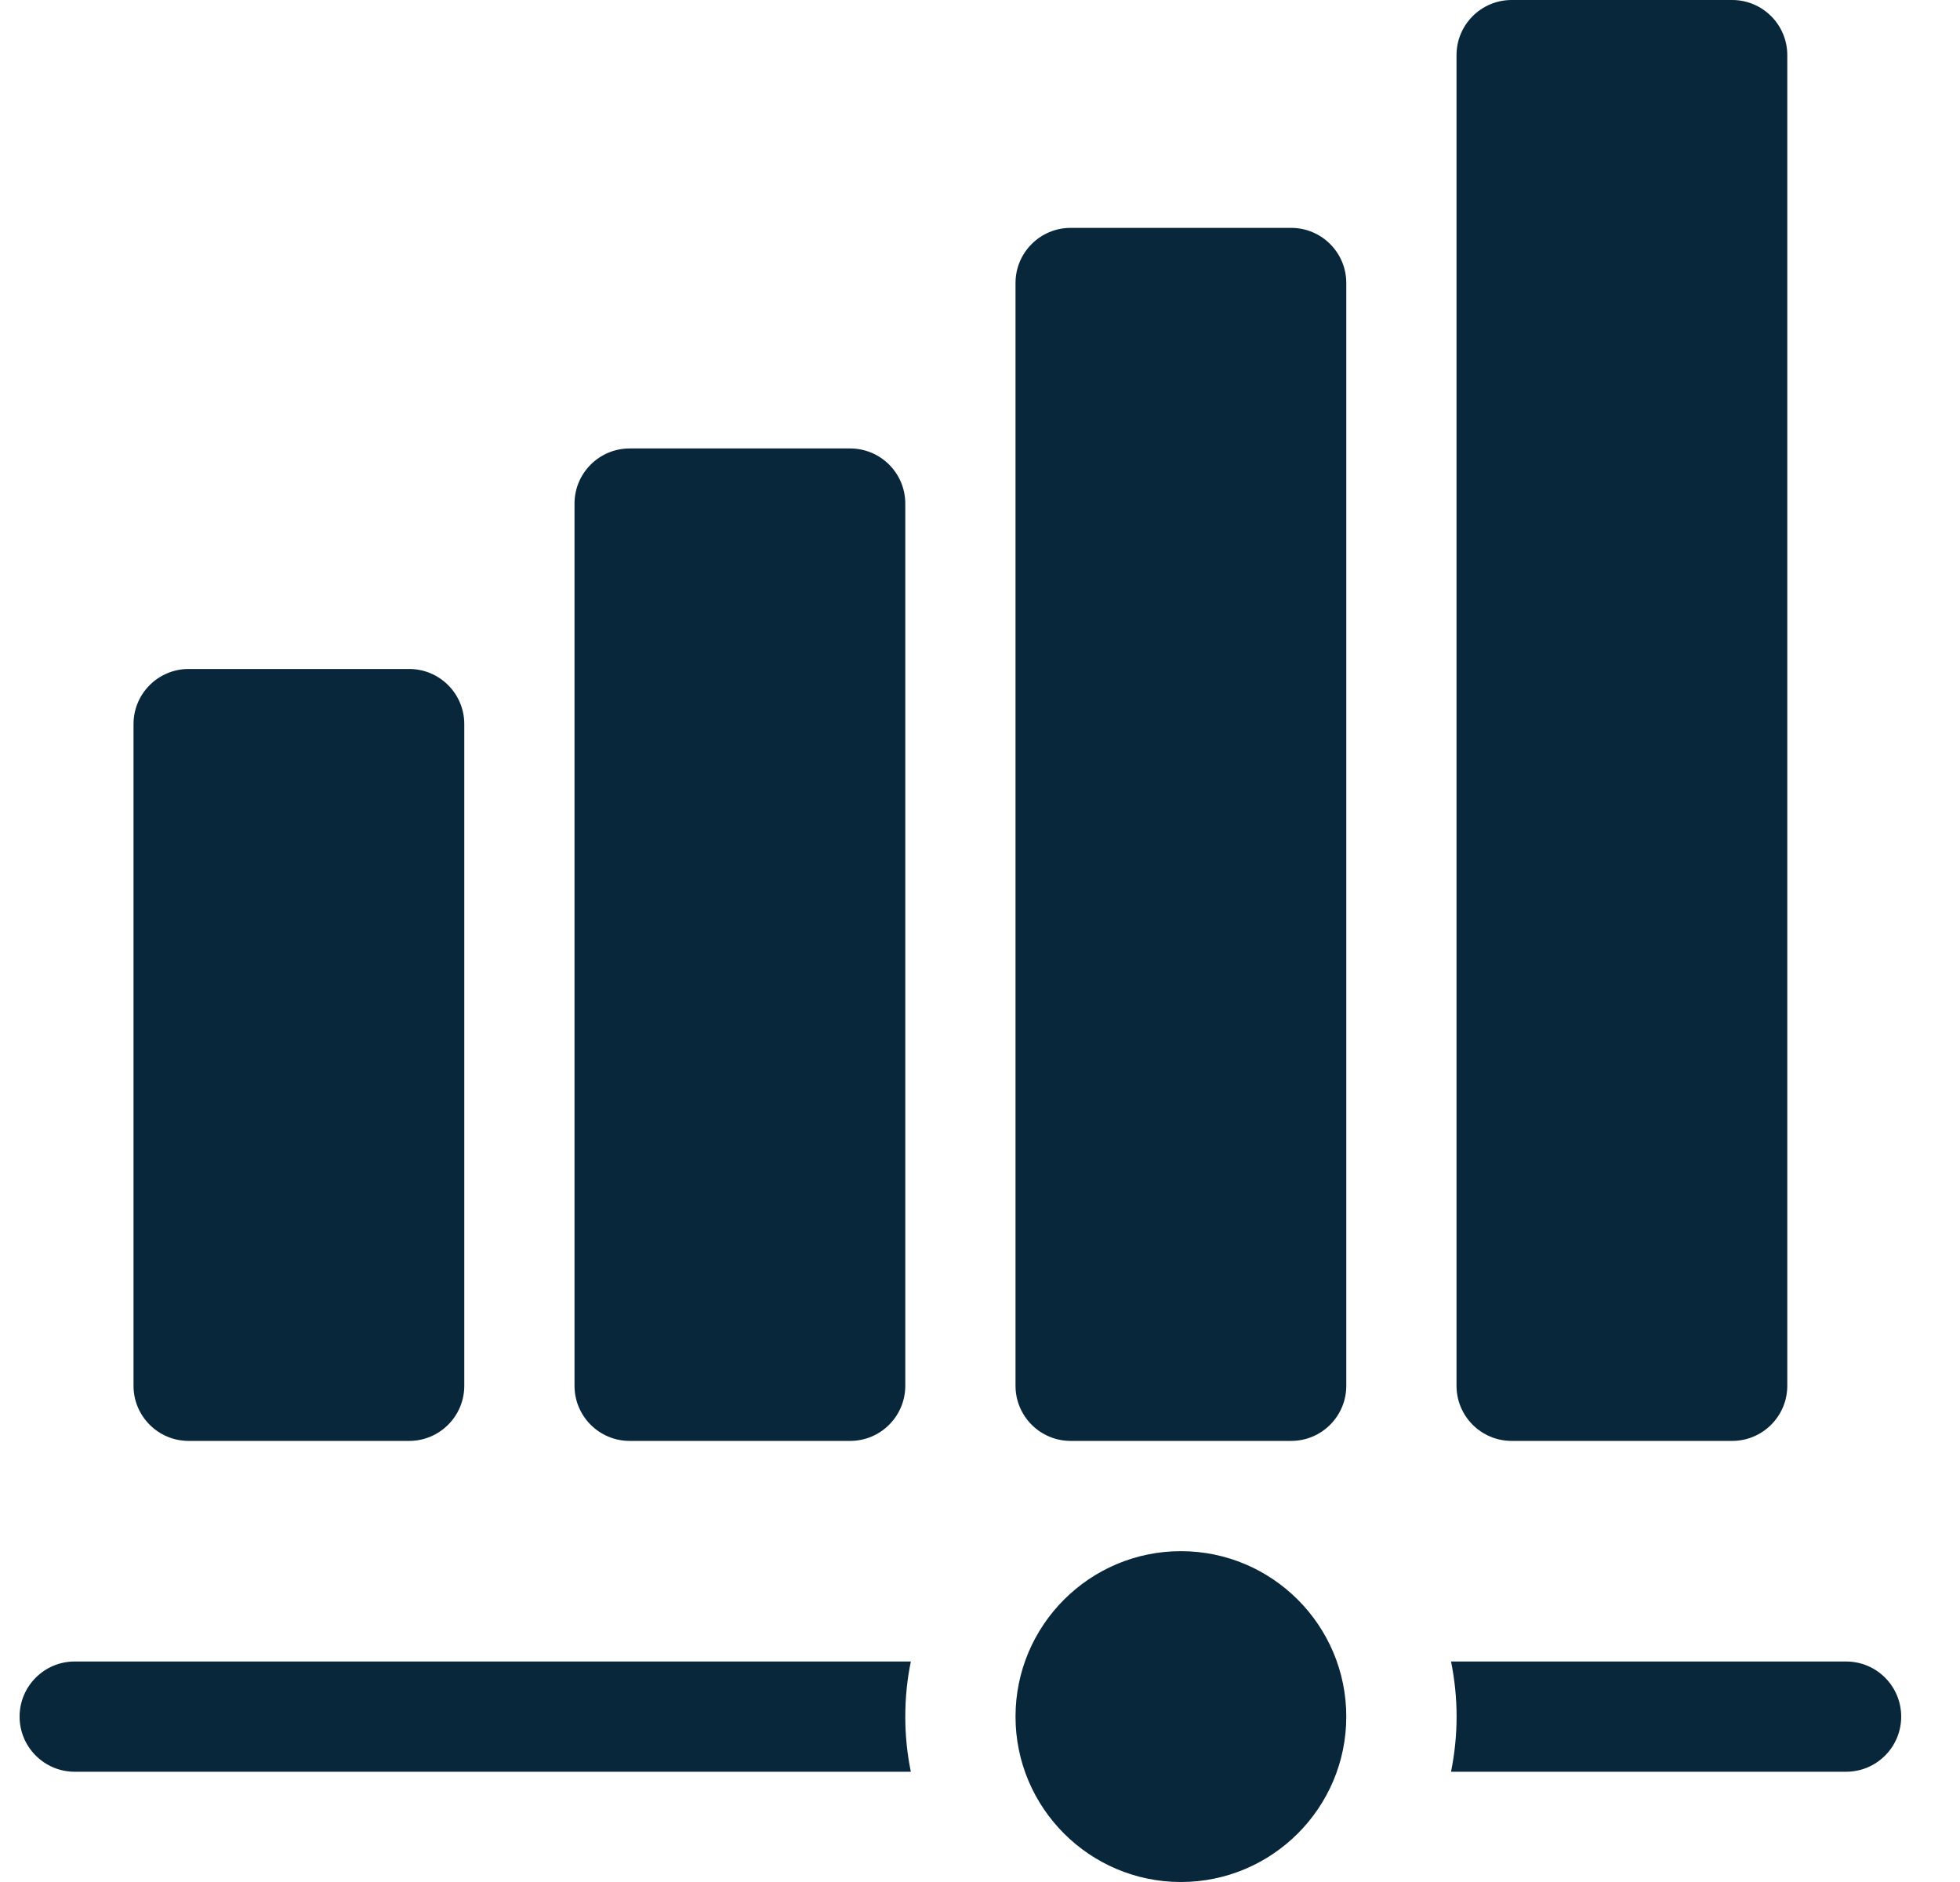 <svg width="25" height="24" viewBox="0 0 25 24" fill="none" xmlns="http://www.w3.org/2000/svg">
<g clip-path="url(#clip0_19_2866)">
<path d="M22.094 18.375H19.281C18.893 18.375 18.578 18.06 18.578 17.672V0.703C18.578 0.315 18.893 0 19.281 0H22.094C22.482 0 22.797 0.315 22.797 0.703V17.672C22.797 18.06 22.482 18.375 22.094 18.375Z" fill="#09273A"/>
<path d="M16.469 18.375H13.656C13.268 18.375 12.953 18.06 12.953 17.672V3.609C12.953 3.221 13.268 2.906 13.656 2.906H16.469C16.857 2.906 17.172 3.221 17.172 3.609V17.672C17.172 18.06 16.857 18.375 16.469 18.375Z" fill="#09273A"/>
<path d="M10.844 18.375H8.031C7.643 18.375 7.328 18.06 7.328 17.672V6.422C7.328 6.034 7.643 5.719 8.031 5.719H10.844C11.232 5.719 11.547 6.034 11.547 6.422V17.672C11.547 18.06 11.232 18.375 10.844 18.375Z" fill="#09273A"/>
<path d="M5.219 18.375H2.406C2.018 18.375 1.703 18.06 1.703 17.672V9.234C1.703 8.846 2.018 8.531 2.406 8.531H5.219C5.607 8.531 5.922 8.846 5.922 9.234V17.672C5.922 18.06 5.607 18.375 5.219 18.375Z" fill="#09273A"/>
<path d="M11.547 21.891C11.547 22.131 11.571 22.366 11.618 22.594H0.953C0.565 22.594 0.25 22.279 0.25 21.891C0.25 21.503 0.565 21.188 0.953 21.188H11.618C11.571 21.415 11.547 21.65 11.547 21.891Z" fill="#09273A"/>
<path d="M24.25 21.891C24.25 22.279 23.936 22.594 23.547 22.594H18.508C18.554 22.366 18.579 22.131 18.579 21.891C18.579 21.65 18.554 21.415 18.508 21.188H23.547C23.936 21.188 24.25 21.503 24.25 21.891Z" fill="#09273A"/>
<path d="M15.062 24C13.899 24 12.953 23.054 12.953 21.891C12.953 20.727 13.899 19.781 15.062 19.781C16.226 19.781 17.172 20.727 17.172 21.891C17.172 23.054 16.226 24 15.062 24Z" fill="#09273A"/>
</g>
<defs>
<clipPath id="clip0_19_2866">
<rect width="24" height="24" fill="white" transform="translate(0.25)"/>
</clipPath>
</defs>
</svg>
